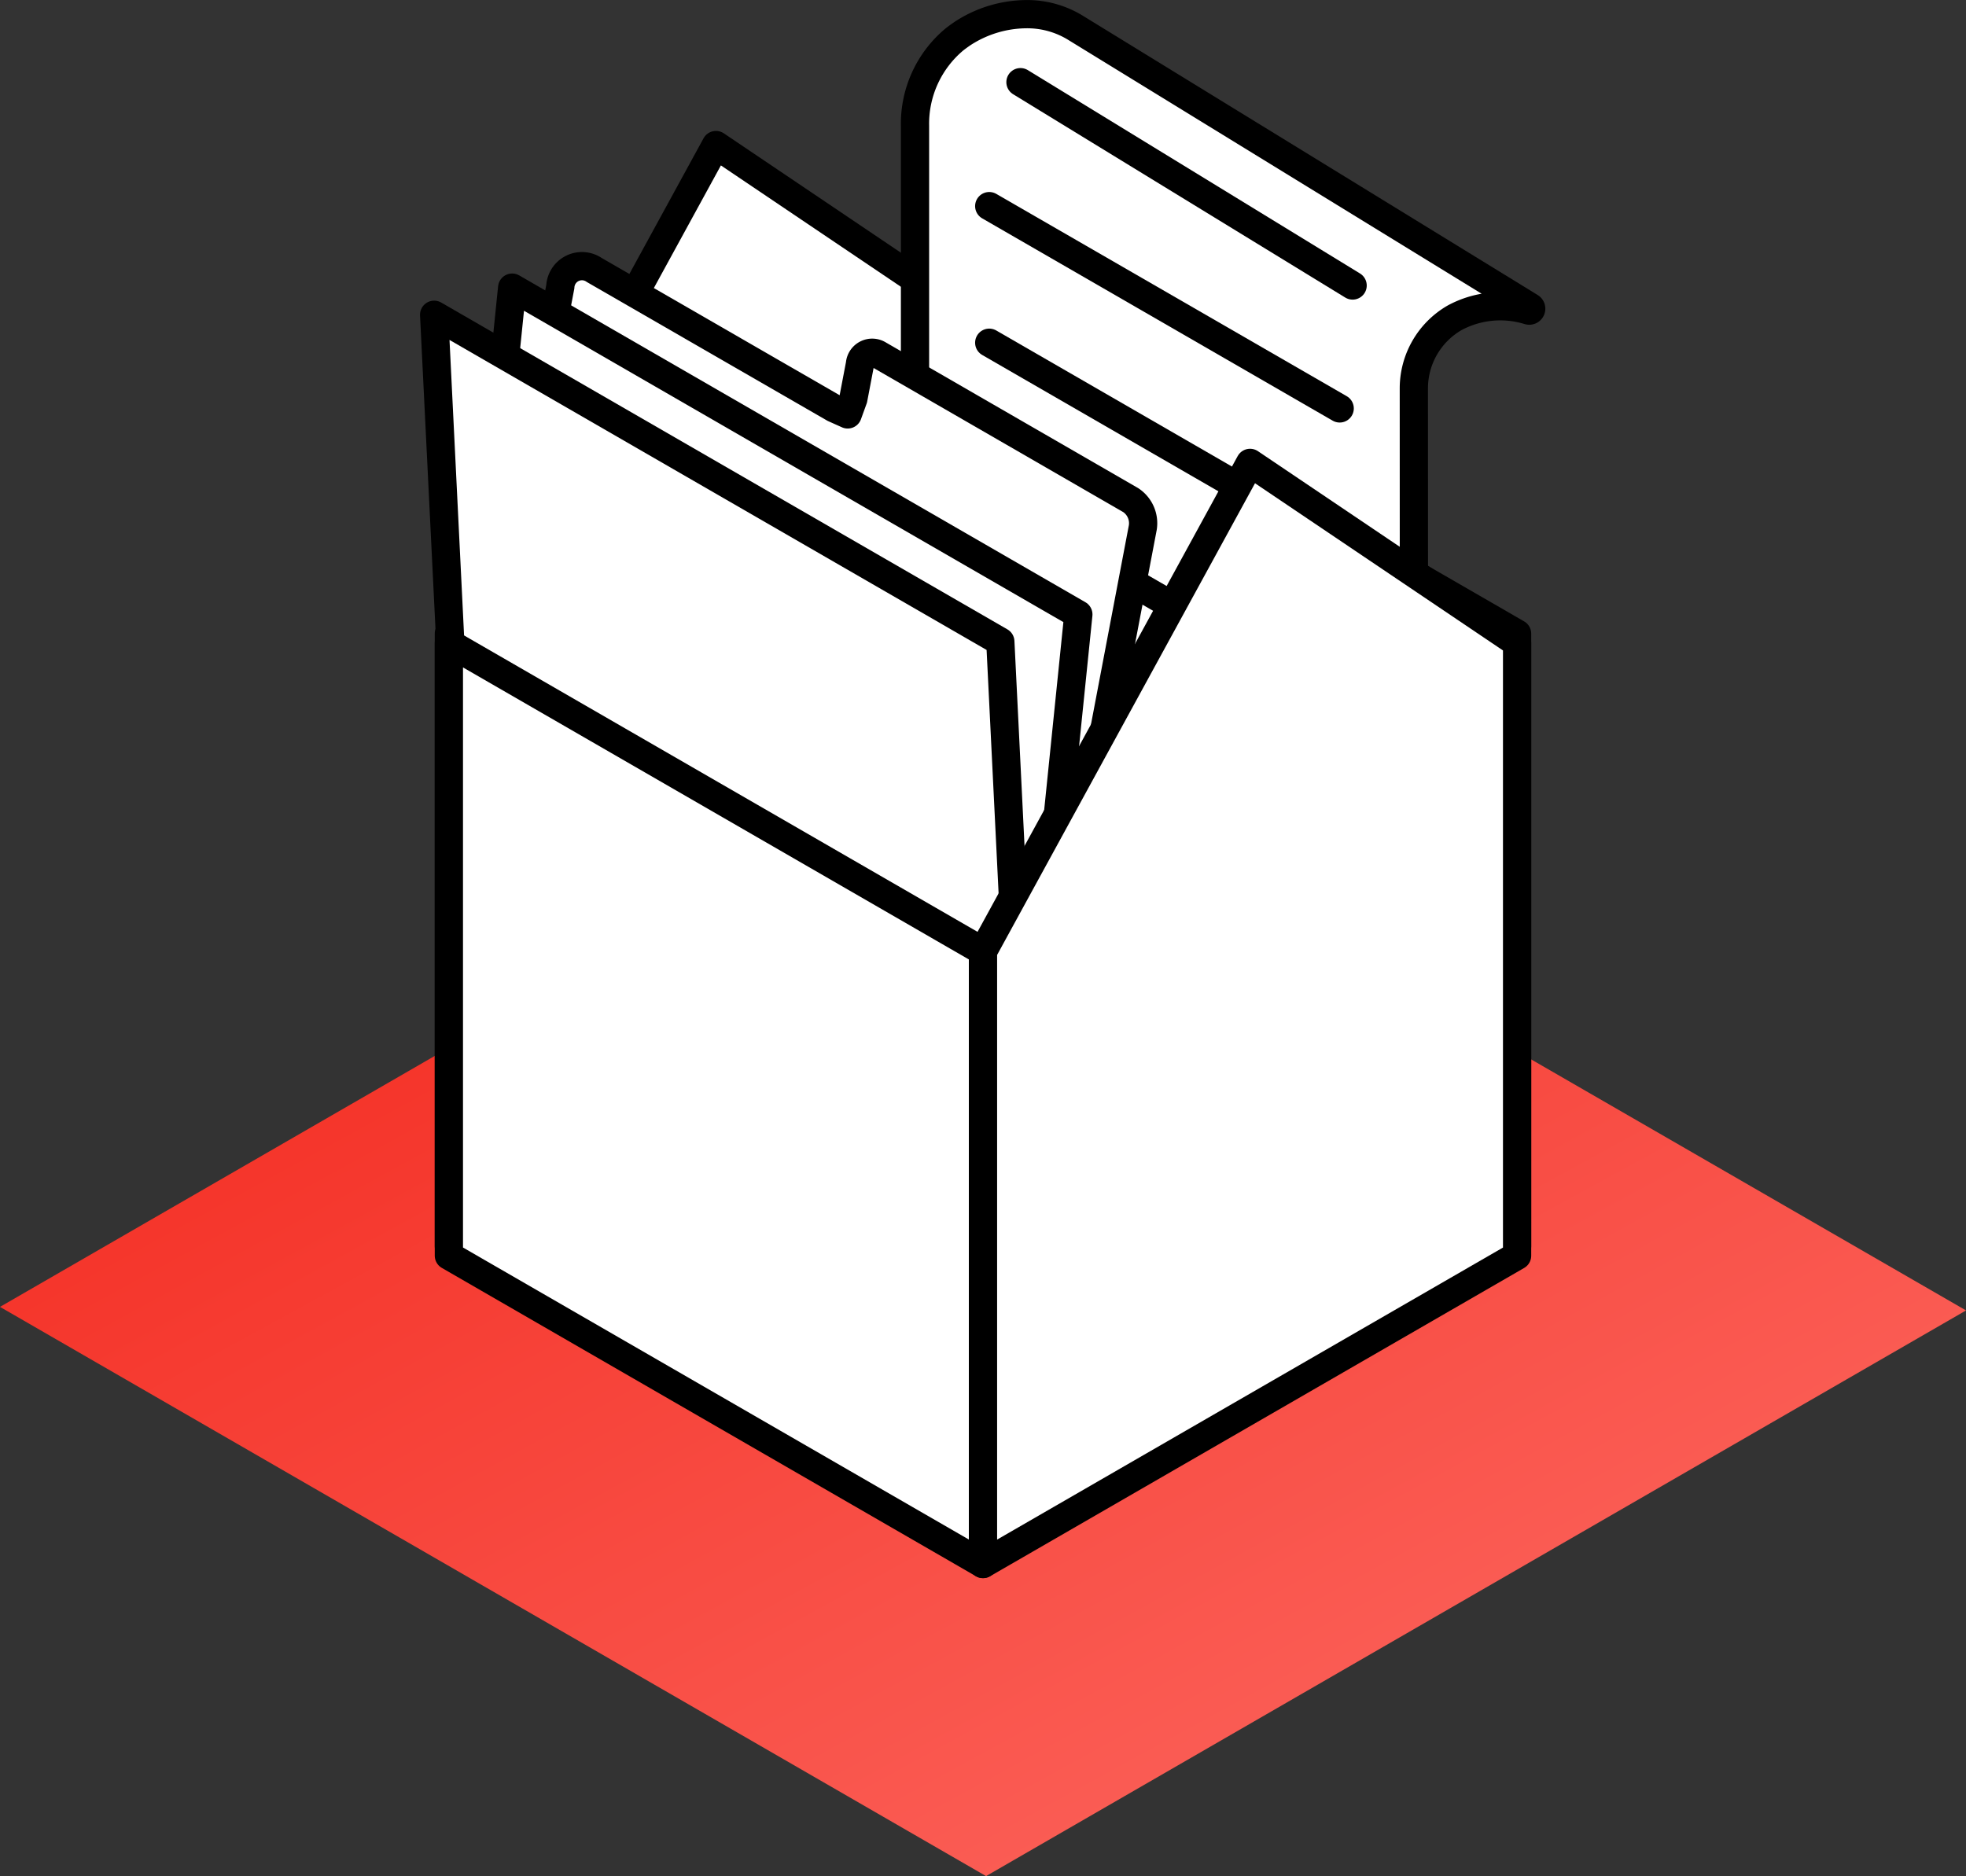 <svg xmlns="http://www.w3.org/2000/svg" xmlns:xlink="http://www.w3.org/1999/xlink" width="69.617" height="66.446" viewBox="0 0 69.617 66.446">
  <rect x="0" y="0" width="69.617" height="66.446" fill="#333333" stroke="none"/>
  <defs>
    <linearGradient id="linear-gradient" x1="0.101" y1="0.053" x2="1.095" y2="1.104" gradientUnits="objectBoundingBox">
      <stop offset="0" stop-color="#f3281d"/>
      <stop offset="1" stop-color="#fe766f"/>
    </linearGradient>
  </defs>
  <g id="pictogramme-outils" transform="translate(0 0.5)">
    <path id="Tracé_230" data-name="Tracé 230" d="M1802.9,829.18l-34.917-20.16,34.7-20.034,34.918,20.16Z" transform="translate(-1767.983 -763.234)" fill="url(#linear-gradient)"/>
    <path id="Tracé_231" data-name="Tracé 231" d="M1828.087,804.176l-18.913-10.569V771.554l18.913,10.919Z" transform="translate(-1774.366 -760.532)" fill="#fff" stroke="#000" stroke-linecap="round" stroke-linejoin="round" stroke-width="1"/>
    <path id="Tracé_232" data-name="Tracé 232" d="M1805.706,792.087l-18.913,10.92V781.3l9.457-17.3,9.457,6.377Z" transform="translate(-1770.898 -759.363)" fill="#fff" stroke="#000" stroke-linecap="round" stroke-linejoin="round" stroke-width="1"/>
    <g id="Groupe_84" data-name="Groupe 84" transform="translate(32.401)">
      <path id="Tracé_233" data-name="Tracé 233" d="M1823.991,792.047l-17.666-10.2V762.462a3.887,3.887,0,0,1,1.4-3.058q.129-.1.274-.2a4.174,4.174,0,0,1,2.255-.691,3.261,3.261,0,0,1,1.768.491l16.088,9.88a.069.069,0,0,1-.054.126,3.408,3.408,0,0,0-2.619.254h0a2.885,2.885,0,0,0-1.448,2.5Q1823.992,781.9,1823.991,792.047Z" transform="translate(-1806.325 -758.511)" fill="#fff" stroke="#000" stroke-linecap="round" stroke-linejoin="round" stroke-width="1"/>
      <line id="Ligne_48" data-name="Ligne 48" x2="11.762" y2="7.202" transform="translate(3.734 2.41)" fill="none" stroke="#000" stroke-linecap="round" stroke-linejoin="round" stroke-width="1"/>
      <line id="Ligne_49" data-name="Ligne 49" x2="12.41" y2="7.165" transform="translate(2.628 6.8)" fill="none" stroke="#000" stroke-linecap="round" stroke-linejoin="round" stroke-width="1"/>
      <line id="Ligne_50" data-name="Ligne 50" x2="12.41" y2="7.165" transform="translate(2.628 11.638)" fill="none" stroke="#000" stroke-linecap="round" stroke-linejoin="round" stroke-width="1"/>
      <line id="Ligne_51" data-name="Ligne 51" x2="12.41" y2="7.165" transform="translate(2.628 17.205)" fill="none" stroke="#000" stroke-linecap="round" stroke-linejoin="round" stroke-width="1"/>
    </g>
    <g id="Groupe_85" data-name="Groupe 85" transform="translate(15.374 8.926)">
      <path id="Tracé_234" data-name="Tracé 234" d="M1801.551,772.541l-.235,1.232-.2.552-.482-.216-8.494-4.9a.767.767,0,0,0-1.2.591l-2.854,15.013,20.047,11.574,3.074-16.168.359-1.886a.981.981,0,0,0-.429-.973l-8.917-5.149A.434.434,0,0,0,1801.551,772.541Z" transform="translate(-1786.473 -769.074)" fill="#fff" stroke="#000" stroke-linecap="round" stroke-linejoin="round" stroke-width="1"/>
      <path id="Tracé_235" data-name="Tracé 235" d="M1809.209,781.55l-20.049-11.575-1.551,15.188,20.048,11.575Z" transform="translate(-1786.398 -769.214)" fill="#fff" stroke="#000" stroke-linecap="round" stroke-linejoin="round" stroke-width="1"/>
      <path id="Tracé_236" data-name="Tracé 236" d="M1806.224,782.687l-20.049-11.575.712,14.453,20.049,11.575Z" transform="translate(-1786.176 -769.39)" fill="#fff" stroke="#000" stroke-linecap="round" stroke-linejoin="round" stroke-width="1"/>
      <line id="Ligne_52" data-name="Ligne 52" y1="0.44" x2="0.908" transform="translate(20.76 27.309)" fill="#fff" stroke="#000" stroke-linecap="round" stroke-linejoin="round" stroke-width="1"/>
    </g>
    <path id="Tracé_237" data-name="Tracé 237" d="M1805.706,817.487l-18.913-10.92v-21.7l18.913,10.92Z" transform="translate(-1770.898 -762.595)" fill="#fff" stroke="#000" stroke-linecap="round" stroke-linejoin="round" stroke-width="1"/>
    <path id="Tracé_238" data-name="Tracé 238" d="M1828.087,805.4l-18.913,10.92v-21.7l9.457-17.3,9.456,6.377Z" transform="translate(-1774.366 -761.426)" fill="#fff" stroke="#000" stroke-linecap="round" stroke-linejoin="round" stroke-width="1"/>
  </g>
</svg>
